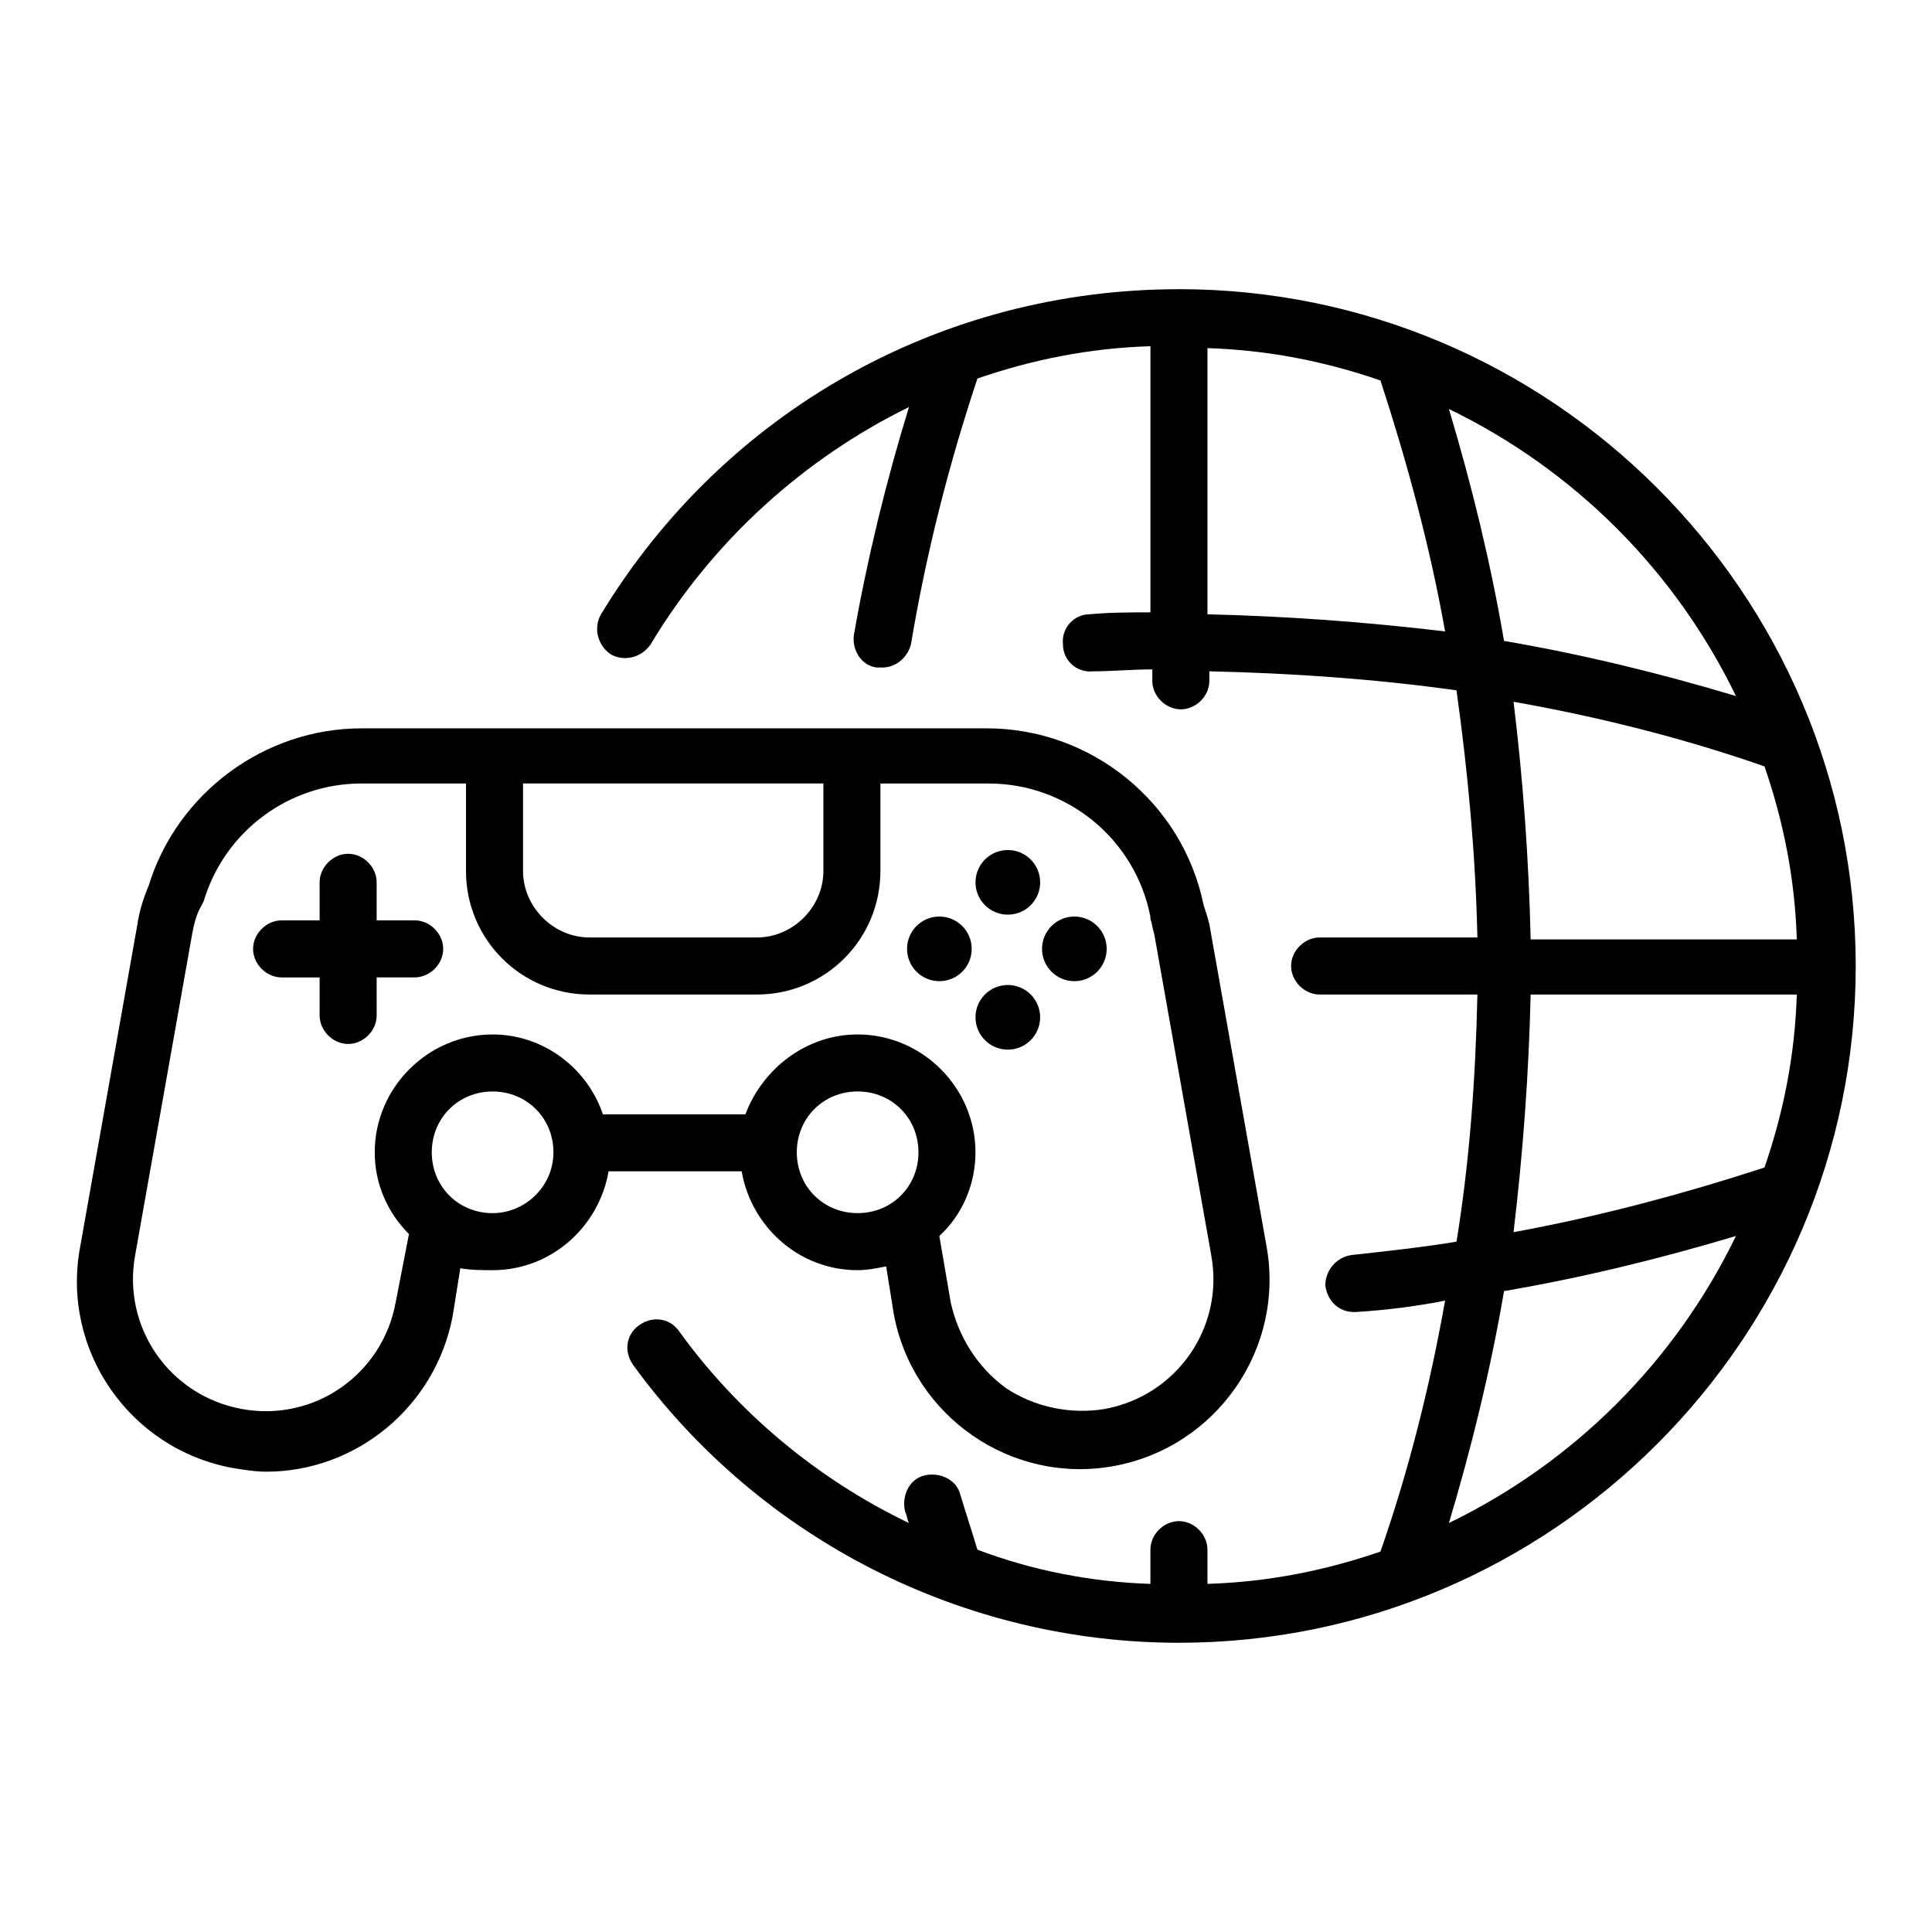 <?xml version="1.0" encoding="UTF-8"?>
<!-- Uploaded to: ICON Repo, www.svgrepo.com, Generator: ICON Repo Mixer Tools -->
<svg fill="#000000" width="800px" height="800px" version="1.1" viewBox="144 144 512 512" xmlns="http://www.w3.org/2000/svg">
 <g>
  <path d="m243.82 403.02h10.078c4.031 0 7.559-3.527 7.559-7.559s-3.527-7.559-7.559-7.559h-10.078v-10.078c0-4.031-3.527-7.559-7.559-7.559-4.027 0.008-7.555 3.535-7.555 7.566v10.078h-10.078c-4.031 0-7.559 3.527-7.559 7.559s3.527 7.559 7.559 7.559h10.078v10.078c0 4.031 3.527 7.559 7.559 7.559s7.559-3.527 7.559-7.559z"/>
  <path d="m401.51 395.46c0 4.731-3.836 8.562-8.566 8.562-4.731 0-8.566-3.832-8.566-8.562 0-4.731 3.836-8.566 8.566-8.566 4.731 0 8.566 3.836 8.566 8.566"/>
  <path d="m437.28 395.46c0 4.731-3.836 8.562-8.566 8.562-4.731 0-8.562-3.832-8.562-8.562 0-4.731 3.832-8.566 8.562-8.566 4.731 0 8.566 3.836 8.566 8.566"/>
  <path d="m419.65 413.6c0 4.731-3.836 8.566-8.566 8.566s-8.566-3.836-8.566-8.566c0-4.731 3.836-8.566 8.566-8.566s8.566 3.836 8.566 8.566"/>
  <path d="m419.65 377.83c0 4.731-3.836 8.562-8.566 8.562s-8.566-3.832-8.566-8.562 3.836-8.566 8.566-8.566 8.566 3.836 8.566 8.566"/>
  <path d="m340.55 454.41c2.519 14.609 15.113 26.199 30.73 26.199 2.519 0 5.039-0.504 7.559-1.008l2.016 12.594c5.039 27.207 31.234 45.344 58.441 40.305s45.344-31.234 40.305-58.441l-15.113-85.145c-0.504-2.016-1.008-3.527-1.512-5.039-5.543-27.207-29.727-46.855-57.434-46.855h-28.719l-109.33 0.004h-27.711c-25.695 0-48.871 17.129-56.426 41.816-1.512 3.527-2.519 7.055-3.023 10.578l-15.113 85.145c-5.039 27.207 13.098 53.402 40.305 58.441 3.023 0.504 6.047 1.008 9.07 1.008 23.68 0 44.84-17.129 49.375-41.312l2.016-12.594c3.019 0.504 5.539 0.504 8.562 0.504 15.617 0 28.215-11.586 30.73-26.199zm14.609-5.039c0-9.07 7.055-16.121 16.121-16.121 9.07 0 16.121 7.055 16.121 16.121 0 9.07-7.051 16.121-16.121 16.121s-16.121-7.051-16.121-16.121zm7.051-97.234v22.672c0 9.574-8.062 17.633-17.633 17.633h-44.336c-9.574 0-17.633-8.062-17.633-17.633v-23.176h79.602zm-113.36 137.04c-3.527 19.145-21.664 31.738-40.809 28.215-19.145-3.527-31.738-21.664-28.215-40.809l15.113-85.145c0.504-2.519 1.008-5.039 2.519-7.559l0.504-1.008c5.543-18.641 22.672-31.234 41.816-31.234h27.711v23.176c0 18.137 14.609 32.746 32.746 32.746h44.336c18.137 0 32.746-14.609 32.746-32.746v-23.176h28.719c20.656 0 38.793 14.609 42.824 35.266v0.504c0.504 1.512 0.504 2.519 1.008 4.031l15.113 85.145c3.527 19.145-9.07 37.281-28.215 40.809-9.07 1.512-18.641-0.504-26.199-5.543-7.559-5.543-12.594-13.602-14.609-22.672l-3.023-17.633c6.047-5.543 9.574-13.602 9.574-22.168 0-17.129-14.105-31.234-31.234-31.234-13.602 0-25.191 9.07-29.727 21.16h-37.785c-4.031-12.09-15.617-21.16-29.223-21.16-17.129 0-31.234 14.105-31.234 31.234 0 8.566 3.527 16.121 9.07 21.664zm25.695-23.68c-9.07 0-16.121-7.055-16.121-16.121 0-9.07 7.055-16.121 16.121-16.121 9.07 0 16.121 7.055 16.121 16.121 0 9.07-7.559 16.121-16.121 16.121z"/>
  <path d="m456.43 220.64c-62.977 0-120.41 32.242-153.16 86.152-2.016 3.527-1.008 8.062 2.519 10.578 3.527 2.016 8.062 1.008 10.578-2.519 16.625-27.711 40.809-49.375 68.52-62.977-6.047 19.648-11.082 40.305-14.609 60.457-0.504 4.031 2.016 8.062 6.047 8.566h1.512c3.527 0 6.551-2.519 7.559-6.047 4.031-24.184 10.078-47.863 17.633-70.535 14.609-5.039 29.727-8.062 45.848-8.566v70.535c-5.543 0-10.578 0-16.121 0.504-4.031 0-7.559 3.527-7.055 8.062 0 4.031 3.527 7.559 8.062 7.055 5.039 0 10.078-0.504 15.617-0.504l-0.008 3.023c0 4.031 3.527 7.559 7.559 7.559s7.559-3.527 7.559-7.559v-2.519c22.168 0.504 43.832 2.016 65.496 5.039 3.023 21.664 5.039 43.328 5.543 65.496h-41.816c-4.031 0-7.559 3.527-7.559 7.559s3.527 7.559 7.559 7.559h41.816c-0.504 22.168-2.016 43.832-5.543 65.496-9.07 1.512-18.641 2.519-27.711 3.527-4.031 0.504-7.055 4.031-7.055 8.062 0.504 4.031 3.527 7.055 7.559 7.055h0.504c8.062-0.504 16.121-1.512 23.68-3.023-4.031 22.672-9.574 44.84-17.129 66.504-14.609 5.039-29.727 8.062-45.848 8.566v-9.07c0-4.031-3.527-7.559-7.559-7.559s-7.559 3.527-7.559 7.559v9.07c-15.617-0.504-31.234-3.527-45.848-9.07-1.512-5.039-3.023-9.574-4.535-14.609-1.008-4.031-5.543-6.047-9.574-5.039-4.031 1.008-6.047 5.543-5.039 9.574 0.504 1.008 0.504 2.016 1.008 3.023-24.176-11.598-45.336-29.23-60.957-50.895-2.519-3.527-7.055-4.031-10.578-1.512-3.527 2.519-4.031 7.055-1.512 10.578 33.754 46.352 87.664 73.555 144.59 73.555 98.746 0 179.36-80.609 179.36-179.36s-80.609-179.36-179.36-179.36zm147.62 107.82c-20.152-6.047-40.809-11.082-61.465-14.609-3.527-20.656-8.566-41.312-14.609-61.465 33.25 16.121 59.949 42.824 76.074 76.074zm-140.06-21.664v-70.535c16.121 0.504 31.234 3.527 45.848 8.566 7.055 21.664 13.098 43.832 17.129 66.504-21.16-2.519-41.816-4.031-62.977-4.535zm81.113 23.176c22.672 4.031 44.84 9.574 66.504 17.129 5.039 14.609 8.062 29.727 8.566 45.848h-70.535c-0.504-21.664-2.016-42.32-4.535-62.977zm4.535 77.586h70.535c-0.504 16.121-3.527 31.234-8.566 45.848-21.664 7.055-44.336 13.098-66.504 17.129 2.519-21.16 4.031-41.816 4.535-62.977zm-21.664 140.06c6.047-20.152 11.082-40.809 14.609-61.465 20.656-3.527 41.312-8.566 61.465-14.609-16.121 33.25-42.82 59.953-76.074 76.074z"/>
 </g>
</svg>